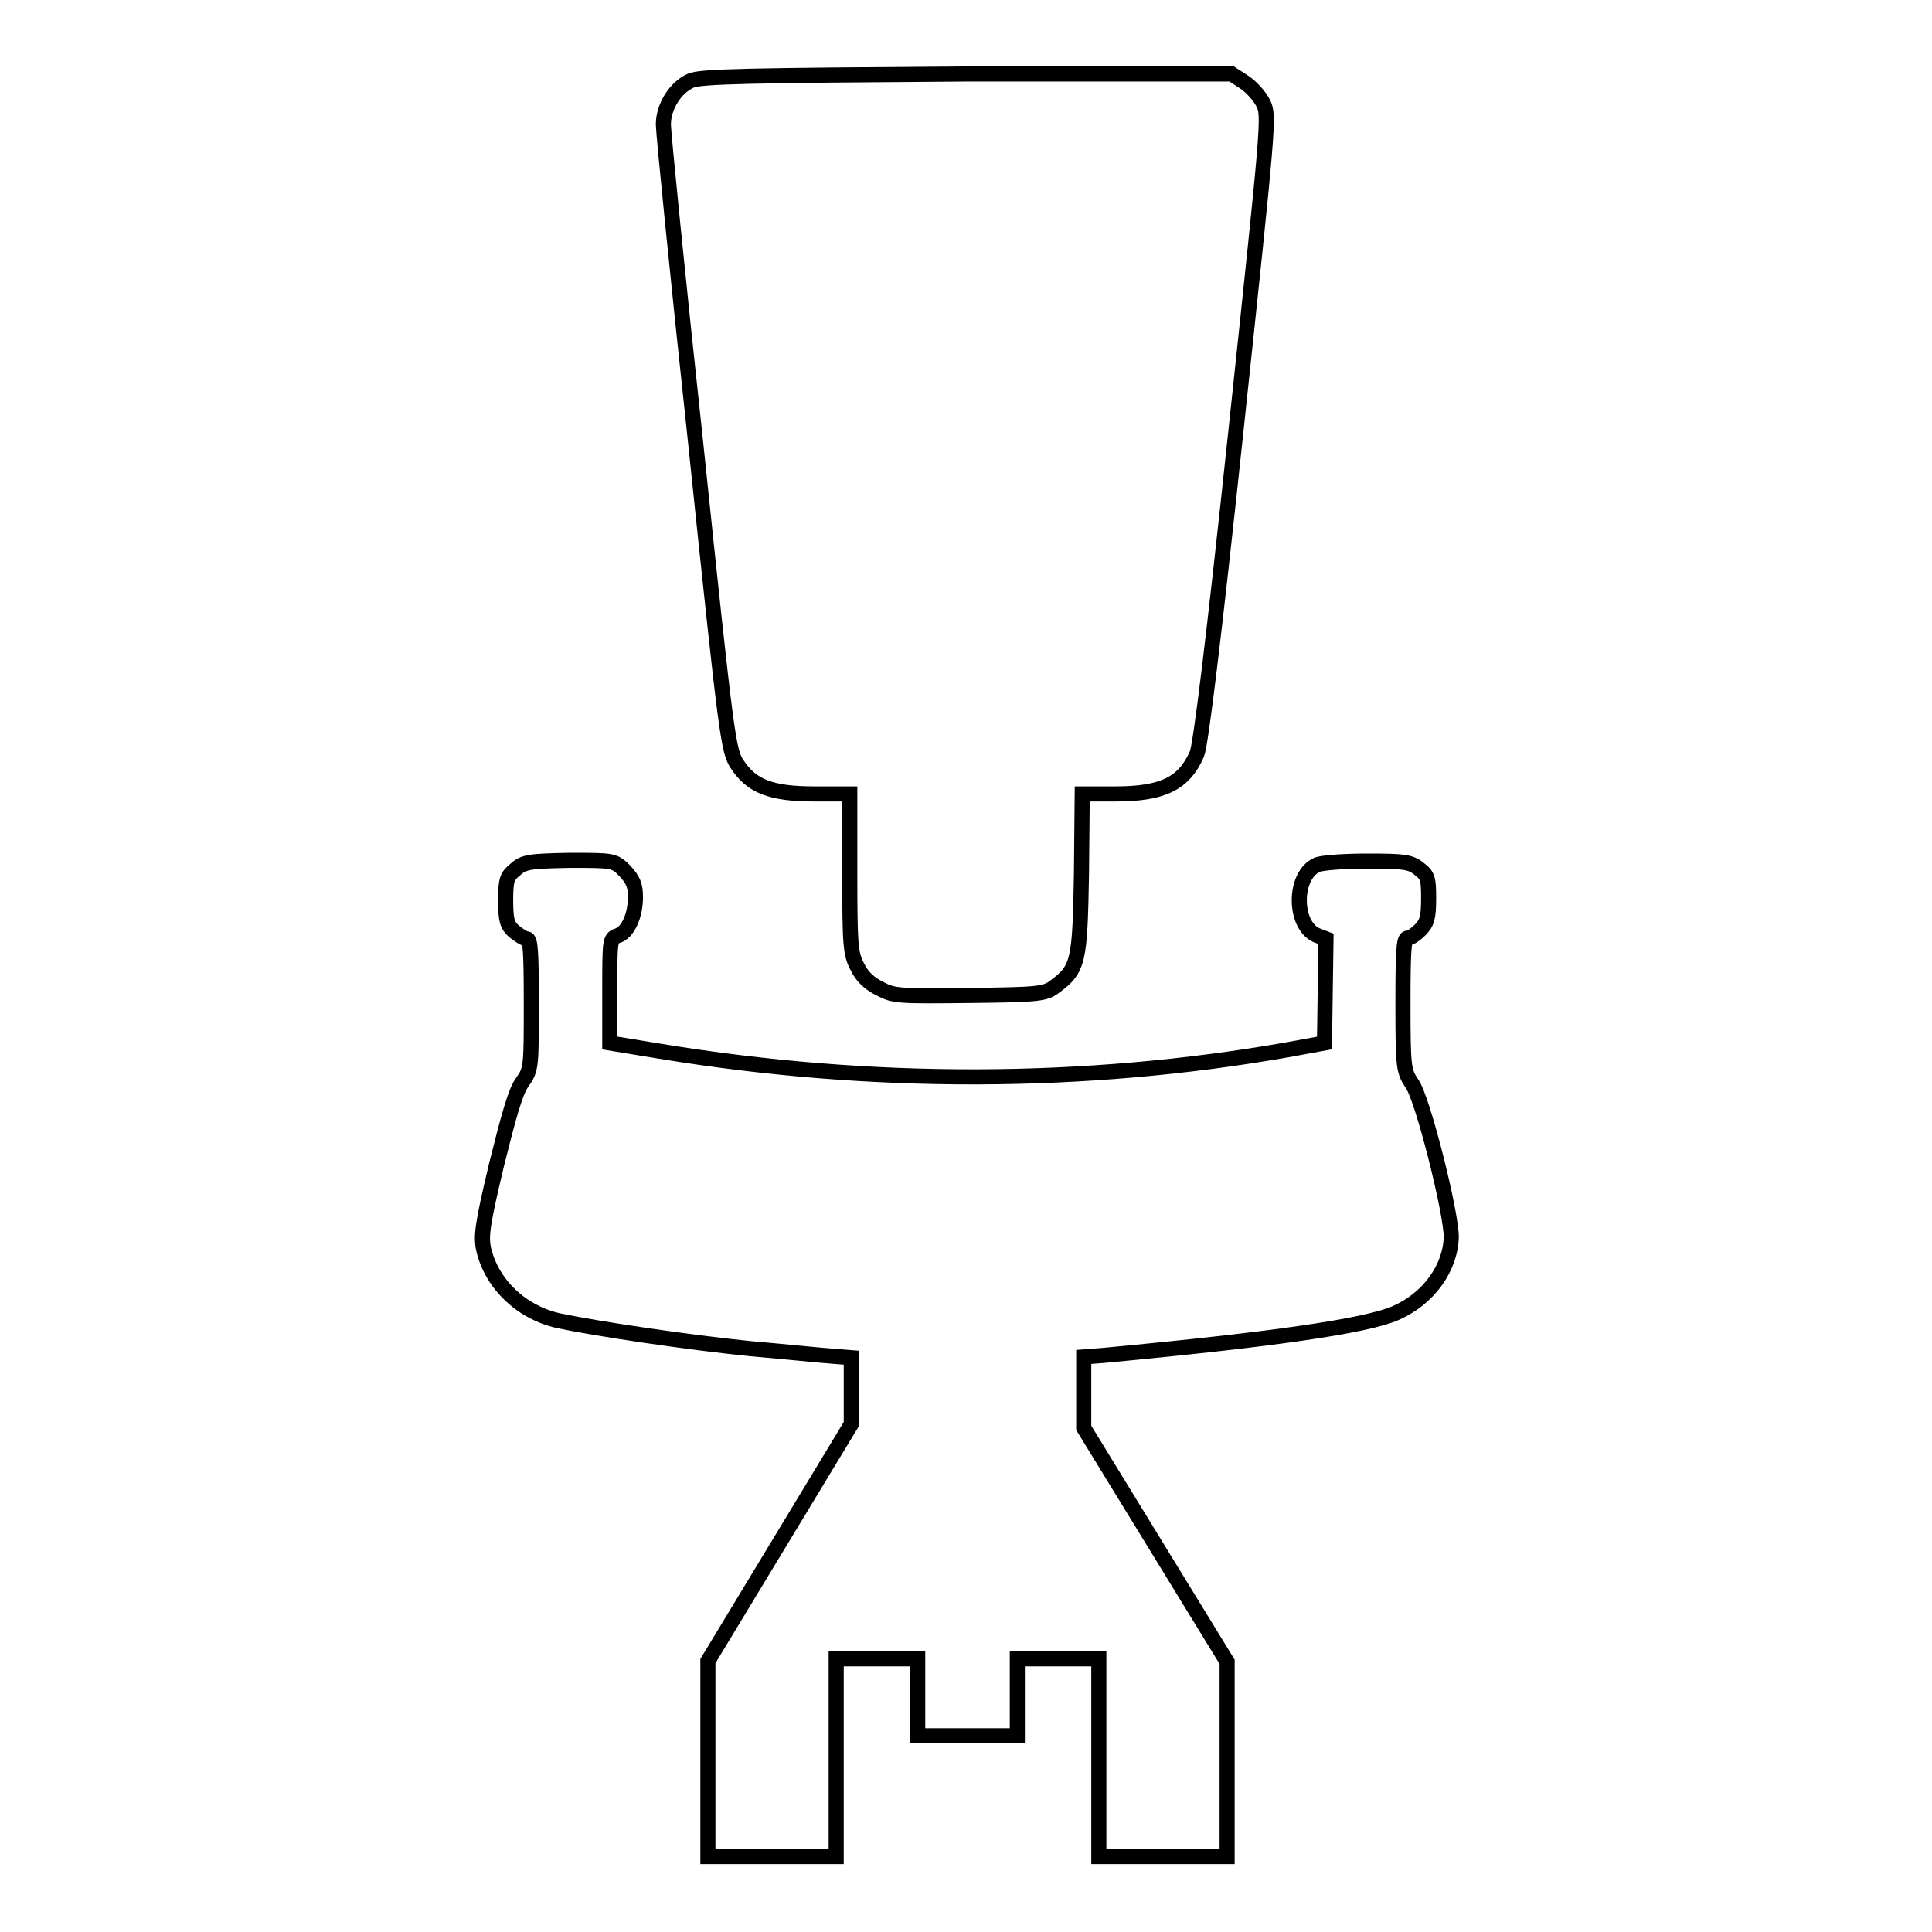 <?xml version="1.0" encoding="utf-8"?>
<!-- Svg Vector Icons : http://www.onlinewebfonts.com/icon -->
<!DOCTYPE svg PUBLIC "-//W3C//DTD SVG 1.1//EN" "http://www.w3.org/Graphics/SVG/1.1/DTD/svg11.dtd">
<svg version="1.1" xmlns="http://www.w3.org/2000/svg" xmlns:xlink="http://www.w3.org/1999/xlink" x="0px" y="0px" viewBox="0 0 256 256" enable-background="new 0 0 256 256" xml:space="preserve">
<g><g><g><path stroke-width="2" fill-opacity="0" stroke="#000000"  d="M91.5,10.7c-2,0.9-3.6,3.4-3.6,5.8c0,1.1,1.9,20.2,4.3,42.4c4.1,39.3,4.3,40.6,5.5,42.4c1.9,2.9,4.5,3.9,10.2,3.9h4.7v10.5c0,9.6,0.1,10.7,1,12.4c0.6,1.3,1.7,2.3,3,2.9c1.8,1,2.6,1,11.9,0.9c9.2-0.1,10-0.2,11.3-1.2c3.1-2.3,3.3-3.3,3.5-14.9l0.1-10.6h4.4c6.3,0,9.1-1.4,10.8-5.3c0.5-1.2,2.2-14.9,5.2-43.1c4.3-40.5,4.4-41.4,3.6-43.1c-0.5-1-1.6-2.2-2.5-2.8l-1.7-1.1h-35.1C99.1,10,92.8,10.1,91.5,10.7z"/><path stroke-width="2" fill-opacity="0" stroke="#000000"  d="M68.3,115.2c-1.1,0.9-1.3,1.3-1.3,4.1c0,2.6,0.2,3.3,1.1,4.1c0.6,0.5,1.4,1,1.7,1c0.5,0,0.6,1.8,0.6,8.6c0,8.4,0,8.7-1.2,10.4c-0.9,1.2-1.8,4.5-3.4,10.9c-1.9,8-2.1,9.5-1.7,11.3c1.1,4.6,5,8.3,9.9,9.4c5.2,1.1,17.4,2.9,25.4,3.7c4.6,0.4,9.4,0.9,10.9,1l2.5,0.2v4.4v4.4l-9.5,15.7l-9.5,15.7v13V246h8.5h8.5v-13.1v-13.1h5.4h5.4v5.1v5.1h6.6h6.6v-5.1v-5.1h5.4h5.4v13.1V246h8.5h8.5v-12.9v-12.9l-9.5-15.5l-9.5-15.5v-4.7v-4.7l2.6-0.2c22.4-2.1,34.8-3.9,38.7-5.6c4.4-1.9,7.3-6,7.4-10.1c0-3.3-3.8-18.4-5.2-20.3c-1.1-1.7-1.2-2-1.2-10.5c0-7,0.1-8.8,0.6-8.8c0.4,0,1.1-0.5,1.7-1.1c0.9-0.9,1.1-1.7,1.1-4.1c0-2.7-0.1-3.1-1.3-4c-1.1-0.9-2-1-6.8-1c-3,0-6,0.2-6.7,0.5c-3.1,1.4-3.1,7.9-0.1,9.3l1.3,0.5l-0.1,6.9l-0.1,6.9l-4.9,0.9c-26.8,4.7-55.1,4.8-83.1,0.2l-6.7-1.1v-6.9c0-6.5,0-7,1-7.3c1.4-0.4,2.4-2.7,2.4-5.1c0-1.6-0.3-2.3-1.4-3.5c-1.4-1.4-1.5-1.4-7.3-1.4C70.2,114.1,69.4,114.2,68.3,115.2z"/></g></g></g>
</svg>